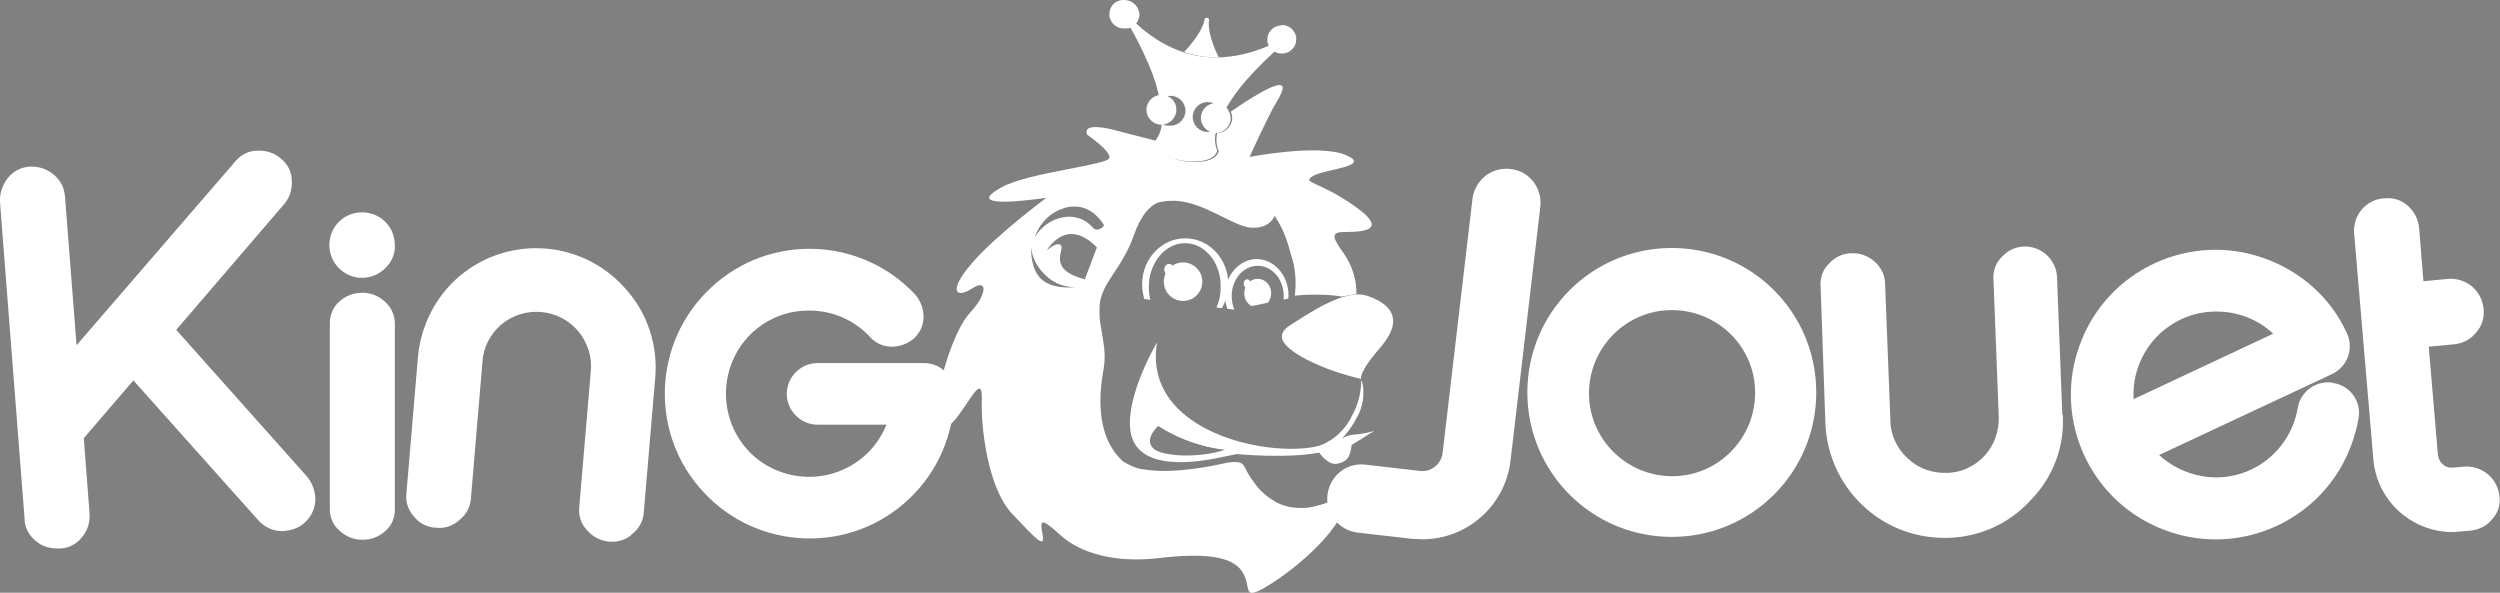 <?xml version="1.0" encoding="UTF-8"?>
<svg id="Layer_1" xmlns="http://www.w3.org/2000/svg" xmlns:xlink="http://www.w3.org/1999/xlink" version="1.1" viewBox="0 0 519.2 123.1">
  <rect x="0" y="0" width="519.2" height="123.1" fill="#808080" stroke="none"/>
  <!-- Generator: Adobe Illustrator 29.0.1, SVG Export Plug-In . SVG Version: 2.1.0 Build 192)  -->
  <defs>
    <style>
      .st0 {
        fill: none;
      }

      .st1 {
        clip-path: url(#clippath-1);
      }

      .st2 {
        clip-path: url(#clippath-3);
      }

      .st3 {
        clip-path: url(#clippath-2);
      }

      .st4 {
        fill: #623c24;
      }

      .st5 {
        fill: #fff;
      }

      .st6 {
        clip-path: url(#clippath);
      }
    </style>
    <clipPath id="clippath">
      <polygon class="st0" points="268.1 61.9 256.3 64.3 235 61.8 238.2 48.7 257.7 47.6 267.4 54 268.1 61.9"/>
    </clipPath>
    <clipPath id="clippath-1">
      <polygon class="st0" points="268.1 61.9 256.3 64.3 235 61.8 238.2 48.7 257.7 47.6 267.4 54 268.1 61.9"/>
    </clipPath>
    <clipPath id="clippath-2">
      <polygon class="st0" points="268.1 61.9 256.3 64.3 235 61.8 238.2 48.7 257.7 47.6 267.4 54 268.1 61.9"/>
    </clipPath>
    <clipPath id="clippath-3">
      <polygon class="st0" points="268.1 61.9 256.3 64.3 235 61.8 238.2 48.7 257.7 47.6 267.4 54 268.1 61.9"/>
    </clipPath>
  </defs>
  <g id="Calque_2">
    <path class="st5" d="M63.7,98.9l-27.1-30.4,22.4-26.1c1.2-1.4,1.7-3.1,1.6-4.9,0-1.8-.9-3.5-2.3-4.6-1.4-1.2-3.1-1.7-4.9-1.6-1.8,0-3.5.9-4.6,2.3L15.9,71.7l-2.4-30.8c-.1-1.8-.9-3.4-2.3-4.6-1.4-1.2-3.2-1.8-5-1.7-1.8.1-3.5,1-4.6,2.4-1.1,1.4-1.7,3.2-1.6,5l5.1,65.7c0,1.8.9,3.5,2.3,4.6,1.2,1.1,2.8,1.6,4.4,1.6h.6c1.8,0,3.5-.9,4.6-2.3,1.2-1.4,1.7-3.1,1.6-4.9l-1.2-15.7,10.3-12,25.9,29c1.2,1.4,2.9,2.2,4.7,2.3,1.8,0,3.6-.5,4.9-1.7,1.4-1.2,2.2-2.9,2.3-4.7,0-1.8-.6-3.6-1.8-5ZM75.3,60.8h-.1c-1.7,0-3.4.6-4.7,1.8-1.3,1.1-2,2.8-2,4.5v38.7c0,1.7.7,3.3,2,4.4,1.3,1.2,2.9,1.9,4.7,1.9h.1c1.7,0,3.4-.6,4.7-1.8,1.3-1.1,2-2.7,2-4.4v-38.7c0-1.7-.7-3.3-2-4.5-1.3-1.2-2.9-1.9-4.7-1.9ZM75.2,57.7c1.8,0,3.5-.7,4.8-2,1.3-1.2,2.1-3,2-4.8,0-3.8-3-6.8-6.8-6.8s-6.8,3-6.8,6.8c0,3.7,3,6.8,6.8,6.8ZM130.2,60.3c-8.8-10.4-24.3-11.7-34.7-3-5,4.2-8.1,10.3-8.7,16.8l-2.4,28.4c-.2,1.8.4,3.5,1.6,4.8,1.1,1.4,2.7,2.2,4.5,2.3h.1c1.8.2,3.5-.4,4.8-1.6,1.4-1.1,2.3-2.7,2.4-4.5l2.4-28.4c.2-3,1.6-5.7,3.9-7.7,4.8-4,12-3.4,16,1.4,1.9,2.3,2.9,5.3,2.6,8.3l-2.4,28.2c-.2,1.8.4,3.5,1.6,4.8,1.2,1.4,2.8,2.2,4.6,2.4h.6c1.6,0,3.1-.5,4.2-1.6,1.4-1.1,2.3-2.7,2.4-4.5l2.4-28.2c.5-6.5-1.6-13-5.9-17.9h0ZM428.3,86.1l-1.1-28.5c-.1-3.6-3.2-6.5-6.8-6.4h0c-1.7,0-3.4.8-4.6,2.1-1.3,1.2-1.9,2.9-1.8,4.7l1.1,28.5c.1,3-.9,5.9-2.9,8.1-2,2.2-4.9,3.6-7.9,3.6-3,.1-5.9-.9-8.1-3-2.2-2-3.6-4.9-3.6-7.9l-1.1-28.3c0-1.8-.8-3.4-2.1-4.6-1.3-1.2-3.1-1.9-4.9-1.8-1.8,0-3.4.8-4.6,2.1-1.3,1.2-1.9,2.9-1.8,4.7l1,28.6c.6,13.2,11.3,23.6,24.5,23.7h1.1c6.5-.2,12.7-3,17.1-7.9,4.6-4.7,7-11.1,6.6-17.7h0ZM191.8,75.4h-22c-3.5,0-6.4,2.9-6.4,6.4,0,3.5,2.9,6.4,6.4,6.4h14.3c-3.6,8.9-13.6,13.1-22.5,9.6s-13.1-13.6-9.6-22.5c2.6-6.6,9-10.9,16.1-10.8,4.8,0,9.4,2,12.6,5.5,1.2,1.3,2.8,2,4.5,2,1.7,0,3.3-.6,4.6-1.7,1.3-1.2,2-2.8,2-4.5,0-1.7-.6-3.3-1.7-4.6-11.3-12.1-30.4-12.8-42.5-1.4-12.1,11.3-12.8,30.4-1.4,42.5,11.3,12.1,30.4,12.8,42.5,1.4,6.1-5.7,9.5-13.7,9.5-22,0-3.5-2.8-6.3-6.3-6.3,0,0,0,0-.1,0h0ZM313.7,35.1c-3.9-.5-7.4,2.3-7.9,6.2,0,0,0,0,0,0l-6.2,52.8c-.3,2.3-2.4,4-4.7,3.7l-11.3-1.3c-3.9-.5-7.4,2.3-7.9,6.2-.5,3.9,2.3,7.4,6.2,7.9h0l11.3,1.3c.7,0,1.5.1,2.2.1,9.3,0,17.2-7,18.3-16.3l6.2-52.8c.4-3.9-2.3-7.4-6.2-7.8h0ZM484.6,79.5c-3.5-.6-6.8,1.7-7.4,5.2-1.6,9.4-10.4,15.8-19.8,14.2-3.4-.6-6.5-2.1-9-4.4l35.9-16.8c3.2-1.5,4.6-5.3,3.1-8.5-3.3-7.3-9.5-12.8-17-15.5-15.6-5.7-32.9,2.4-38.5,18-5.7,15.6,2.4,32.9,18,38.5,15.6,5.7,32.9-2.4,38.5-18,.6-1.7,1.1-3.4,1.4-5.2.7-3.4-1.5-6.7-4.9-7.4-.1,0-.2,0-.3,0ZM472.1,69.3l-29,13.6c-.4-7,3.5-13.6,9.9-16.6,2.3-1.1,4.8-1.6,7.3-1.6,4.4,0,8.6,1.6,11.8,4.6ZM347.2,51.5c-16.6,0-30,13.4-30,30s13.4,30,30,30,30-13.4,30-30h0c0-16.6-13.4-30-30-30h0ZM364.5,81.6c0,9.5-7.7,17.3-17.2,17.3-9.5,0-17.3-7.7-17.3-17.2,0-9.5,7.7-17.3,17.2-17.3,9.5,0,17.3,7.6,17.3,17.1,0,0,0,0,0,.1h0ZM519.1,103.1c-.2-1.8-1-3.4-2.4-4.6-1.3-1.1-3.1-1.7-4.8-1.6l-2.4.2c-.8.1-1.6-.1-2.2-.7-.6-.5-.9-1.2-1-2l-1.9-22.4,5.3-.5c1.8-.2,3.4-1,4.5-2.4,1.2-1.3,1.8-3.1,1.6-4.9h0c-.2-1.9-1-3.5-2.4-4.7-1.3-1.1-3.1-1.7-4.8-1.6l-5.3.5-.9-11.1c-.2-1.8-1-3.4-2.4-4.6-1.3-1.2-3.1-1.7-4.8-1.5h-.2c-1.7.1-3.4,1-4.5,2.3-1.2,1.4-1.7,3.1-1.6,4.9l4,47c.7,8.5,7.8,15,16.3,15.1.5,0,1,0,1.5-.1l2.4-.2c1.8-.2,3.4-1,4.5-2.4,1.2-1.3,1.7-3,1.5-4.7h0Z"/>
  </g>
  <g id="Calque_1">
    <path class="st4" d="M274.2,76c.1,0,.1.1.2.1,0,0-.1,0-.2-.1ZM277,77c.1,0,.2.1.3.1q-.2,0-.3-.1ZM278.4,77.5c.1,0,.2,0,.2.1,0,0-.1,0-.2-.1ZM271.2,65.3h.1-.1ZM268.9,66.8l-.9.6c.3-.2.6-.4.9-.6ZM270.1,66.1c-.1.1-.2.1-.3.2,0,0,.2-.2.3-.2h0ZM275.6,76.6c.1,0,.2.1.3.1,0,0-.2-.1-.3-.1ZM277.3,62.2c-.1,0-.2.1-.4.1.1,0,.2,0,.4,0h0ZM279.5,77.9q.1,0,.2.1s-.1,0-.2,0h0ZM274.1,63.7c-.1,0-.1.1-.2.1,0,0,.2,0,.2,0h0ZM272.8,64.4c-.1.1-.2.1-.3.2,0,0,.2,0,.3-.2h0ZM275.8,62.8c-.1,0-.2.1-.3.1.1,0,.2,0,.3,0h0ZM272.7,75.3c.1.1.2.1.4.2-.2,0-.3,0-.4-.2h0Z"/>
    <path d="M285.3,89.6c0,.1-.2.2-.4.2.2,0,.4-.2.6-.3,0,0-.1,0-.2,0Z"/>
    <path class="st5" d="M282.7,78.7c-3.9-.9-7.7-2.2-11.3-4-5.5-2.9-6.6-5.2-3.4-7.2s11.1-7.6,15.8-6.1,8,4.6,3.1,10.5c-5,5.7-4.2,6.8-4.2,6.8"/>
    <polygon class="st0" points="268.1 61.9 256.3 64.3 235 61.8 238.2 48.7 257.7 47.6 267.4 54 268.1 61.9"/>
    <polygon class="st0" points="268.1 61.9 256.3 64.3 235 61.8 238.2 48.7 257.7 47.6 267.4 54 268.1 61.9"/>
    <g class="st6">
      <g>
        <path class="st5" d="M246.1,68.5s0,0,0,0c0,0,0,0,0,0,0,0,0,0,0,0Z"/>
        <path class="st5" d="M246.1,49.5c-4.9,0-8.9,4.3-8.9,9.5s3.5,9,8.1,9.5c-3.5-.4-6.6-3.9-6.7-8.5-.2-5.1,3.2-9.5,7.5-9.5s7.6,4.3,7.4,9.3c0,4.8-3.4,8.6-7.3,8.7,4.9,0,8.9-4.3,8.9-9.5s-4-9.5-8.9-9.5Z"/>
      </g>
    </g>
    <g class="st1">
      <path class="st5" d="M261,53.8c-3.6,0-6.6,3.4-6.6,7.5s3,7.5,6.6,7.5,6.6-3.4,6.6-7.5-3-7.5-6.6-7.5ZM261.2,67.8c-3,0-5.4-2.8-5.4-6.3s2.4-6.3,5.4-6.3,5.4,2.8,5.4,6.3-2.4,6.3-5.4,6.3Z"/>
    </g>
    <g class="st3">
      <circle class="st5" cx="245.7" cy="58.5" r="4"/>
    </g>
    <g class="st2">
      <ellipse class="st5" cx="261.2" cy="60.9" rx="2.8" ry="3"/>
    </g>
    <path class="st5" d="M239.2,77.6s1.4,11,17.6,15.1c-.1,0-2.5.6-2.5.6-6.7-.7-13-3.5-17.9-8.1,0,0,1.2-5.1,2.8-7.6Z"/>
    <path class="st5" d="M280.8,90.3c-.7.1-1.5.4-2.1.8,1.2-1.3,2.3-2.8,3.1-4.4,1.2-2.1,1.6-4.5,1.2-6.9-.2-.8-.3-.8-.3-.8,0,2.6-.7,5.2-2,7.5-.8,1.7-2.1,3.2-3.6,4.4-1,.7-2,1.3-3.2,1.7-10.2,2.6-36.7-2.8-33.6-21.5,0,0-6.2,10.4-5.6,17.8.6,7.4,9,7.9,17.2,6.4l5-1s10.1,1,17.1-.3c.5.8,1.2,1.5,2.1,2,.6.4,1.7.6,3.2-.3,1.3-.8,1.4-3.3,1.4-3.3l.5-.3c.4-.2,2.3-1.4,3.5-2.2.3-.1.5-.2.8-.4h0c-1.5.4-3.1.7-4.7.8ZM239.4,93c-1.8-2,1.2-4.6,1.2-4.6,8,4.9,13.8,4.9,13.8,5-4.8,1.7-13.2,1.6-15-.4Z"/>
    <path class="st5" d="M251.1,4c0-.1-.2-.3-.4-.3-.2,0-.4,0-.5.2-.5,3.1-4.3,6.9-4.3,6.9,2.3.8,4.8,1.2,7.2,1.1,0,0-2.5-4.8-2-7.9"/>
    <path class="st5" d="M265.8,5.3c-1.5.2-2.6,1.4-2.6,2.9v.5c.1.4.3.8.5,1.2.4.5,1,.9,1.6,1.1.2,0,.3.1.5.1h.8c1.5-.2,2.6-1.4,2.6-2.9v-.5c-.3-1.5-1.6-2.6-3.1-2.5,0,.1-.1.1-.3.1M233,0c-1.5.2-2.6,1.4-2.6,2.9v.5c.3,1.5,1.6,2.6,3.1,2.5h.5c.3,0,.6,0,.8-.2.5-.2.9-.5,1.2-.9.2-.2.3-.4.4-.7.2-.5.3-1,.2-1.5-.3-1.5-1.6-2.6-3.1-2.6h-.5"/>
    <path class="st5" d="M265.7,8.4s-7.7,4.6-16.4,3.3c-8.7-1.3-14.5-8-14.5-8l-.8.7s4.6,7.6,6.3,13.9c.2.9.4,1.7.6,2.5.6-.6,1.3-.9,2.2-.9,1.7,0,3.1,1.4,3.1,3.1,0,1.7-1.4,3.1-3.1,3.1s-1.3-.2-1.8-.6c-.1,1.7-.7,2.9-1.5,3.9,0,0-.5,2.9,5.9,4h.2c6.5.8,6.9-2.1,6.9-2.1-.5-1.3-.7-2.7-.1-4.5-.5.4-1.2.6-1.9.6-1.7,0-3.1-1.4-3.1-3.1,0-1.7,1.4-3.1,3.1-3.1,1.6,0,2.8,1.2,3.1,2.7.5-1,1.1-2.1,1.9-3.3,3.6-5.5,10.5-11.3,10.5-11.3l-.6-.9Z"/>
    <path class="st5" d="M244.3,22.8c0,1.7-1.4,3.1-3.1,3.1-1.7,0-3.1-1.4-3.1-3.1,0-1.7,1.4-3.1,3.1-3.1,1.7,0,3.1,1.3,3.1,3,0,0,0,0,0,.1M255.6,24.5c0,1.7-1.4,3.1-3.1,3.1-1.7,0-3.1-1.4-3.1-3.1,0-1.7,1.4-3.1,3.1-3.1,1.7,0,3,1.4,3.1,3.1"/>
    <ellipse class="st5" cx="242.8" cy="56" rx="1" ry="1.2"/>
    <ellipse class="st5" cx="259" cy="58.9" rx=".7" ry=".9"/>
    <path class="st5" d="M278.9,48.2c2.4-.1,10.4.3,2.7-5.2-7.7-5.5-11.3-4.9-9-6.4s12.6-2,6.9-4.4c-5.7-2.4-20,.4-20,.4,0,0,4-8.8,5.6-11.4,1.6-2.6,2.8-5.4-3.4-1.9-2.1,1.2-4.1,2.5-6.1,3.9.2.4.3.8.3,1.3,0,1.7-1.4,3.1-3.1,3.1-.3,1.3-.2,2.6.3,3.8,0,0-.4,2.9-6.9,2.1h-.2c-6.4-1.2-5.9-4-5.9-4l.2-.2-8.9-2.3s-6.8-1.9-5.6,1c0,0,4.9,3.3,4.6,4.8s-16.8,3-22.4,6.1c-5.6,3.1-1.8,3.7,9.3,2.2,0,0-10.3,7.6-15.4,13.5-5.1,5.9-3.4,7.5,0,5.3,3.4-2.2,3,1.4-.4,5-3.4,3.6-6.6,14.4-6.9,19.1s1.3,6.4,4.2,2.6,5.3-9,5.1-3.5c-.2,5.5,1.2,18.2,6.3,23.6,5.1,5.4,6.9,7.4,6.3,4.2-.6-3.2-.2-3.3,3.8.3s11.1,5.8,20.4,4.7,15.1-.4,17.2,2.7c2.1,3.1.1,5.9,4.1,3.8,4-2.1,14.9-10,17.5-17.5.3-.9.6-1.9.7-2.9-2.1,1.4-4.4,2.5-6.9,3.1-1,.3-2,.4-3.1.4-2.2,0-4-.5-5.5-1.4-.8-.5-1.6-1-2.3-1.7-.5-.4-.9-.8-1.2-1.2-.4-.5-.9-1.2-1.4-1.9-.5-.7-.9-1.5-1.3-2.3-.1-.2-.3-.4-.4-.6-.3-.2-.6-.3-.9-.4-.8-.1-1.6,0-2.4.1-3,.7-11.2,2.4-17.1,1.4-.8,0-1.6-.3-2.4-.6-.7-.3-1.5-.7-2.1-1.1-6-5.5-4.8-14.7-4-19.2.6-3.4-.2-6.1-.6-8.9-.3-1.5-.3-3.1-.2-4.6.6-4.7,4.6-7.2,7.1-14.3,2.5-7.1,5.9-6.9,5.9-6.9.9-.2,1.8-.2,2.7-.2,6.1.3,12.1,5.4,15.8,5.6.2,0,.4,0,.6,0,3.5-.1,4.2-2.5,4.2-2.5,0,0,0,0,0,.1,0,0,0-.1,0-.1,2.6,3.9,3,6.9,3.9,9.8.5,2.2.6,4.5.3,6.8,1.2-.1,2.3-.2,3.5-.2,2.1,0,4.1,0,6.2.4h.1c1-.2,2-.4,3-.5v-.3c0-2.8-.9-5.6-2.5-8-2.5-3.4-2.8-4.5-.4-4.6ZM216.3,58c-2.2-2-2.2-5.7-2.1-6.8,0-.2,0-.3,0-.3,0,0,0,.1,0,.3,0,.9.2,3.5,3.2,6.2,1.6,1.5,3.8,2.3,6,2.2,0,0-4.5.7-7.1-1.6ZM225.3,58c-7.8-2-4.3-5.9-4.9-7-.2-.2-.4-.3-.6-.3-1,0-2.5,1.4-2.5,1.4,1.7-2.6,3.6-3.5,5.2-3.5,2.9,0,5.3,2.8,5.3,2.8l-2.5,6.6ZM227.9,47.7c-.4,0-.8-.2-1-.5-1.2-1.4-3-2.2-4.9-2.2-2.9.1-5.6,1.7-7.1,4.3.9-2.8,3.1-5.1,5.9-6,.7-.3,1.5-.4,2.3-.4h.2c3.9,0,6,3.9,6,3.9-.3.5-.8.8-1.4.9Z"/>
  </g>
</svg>